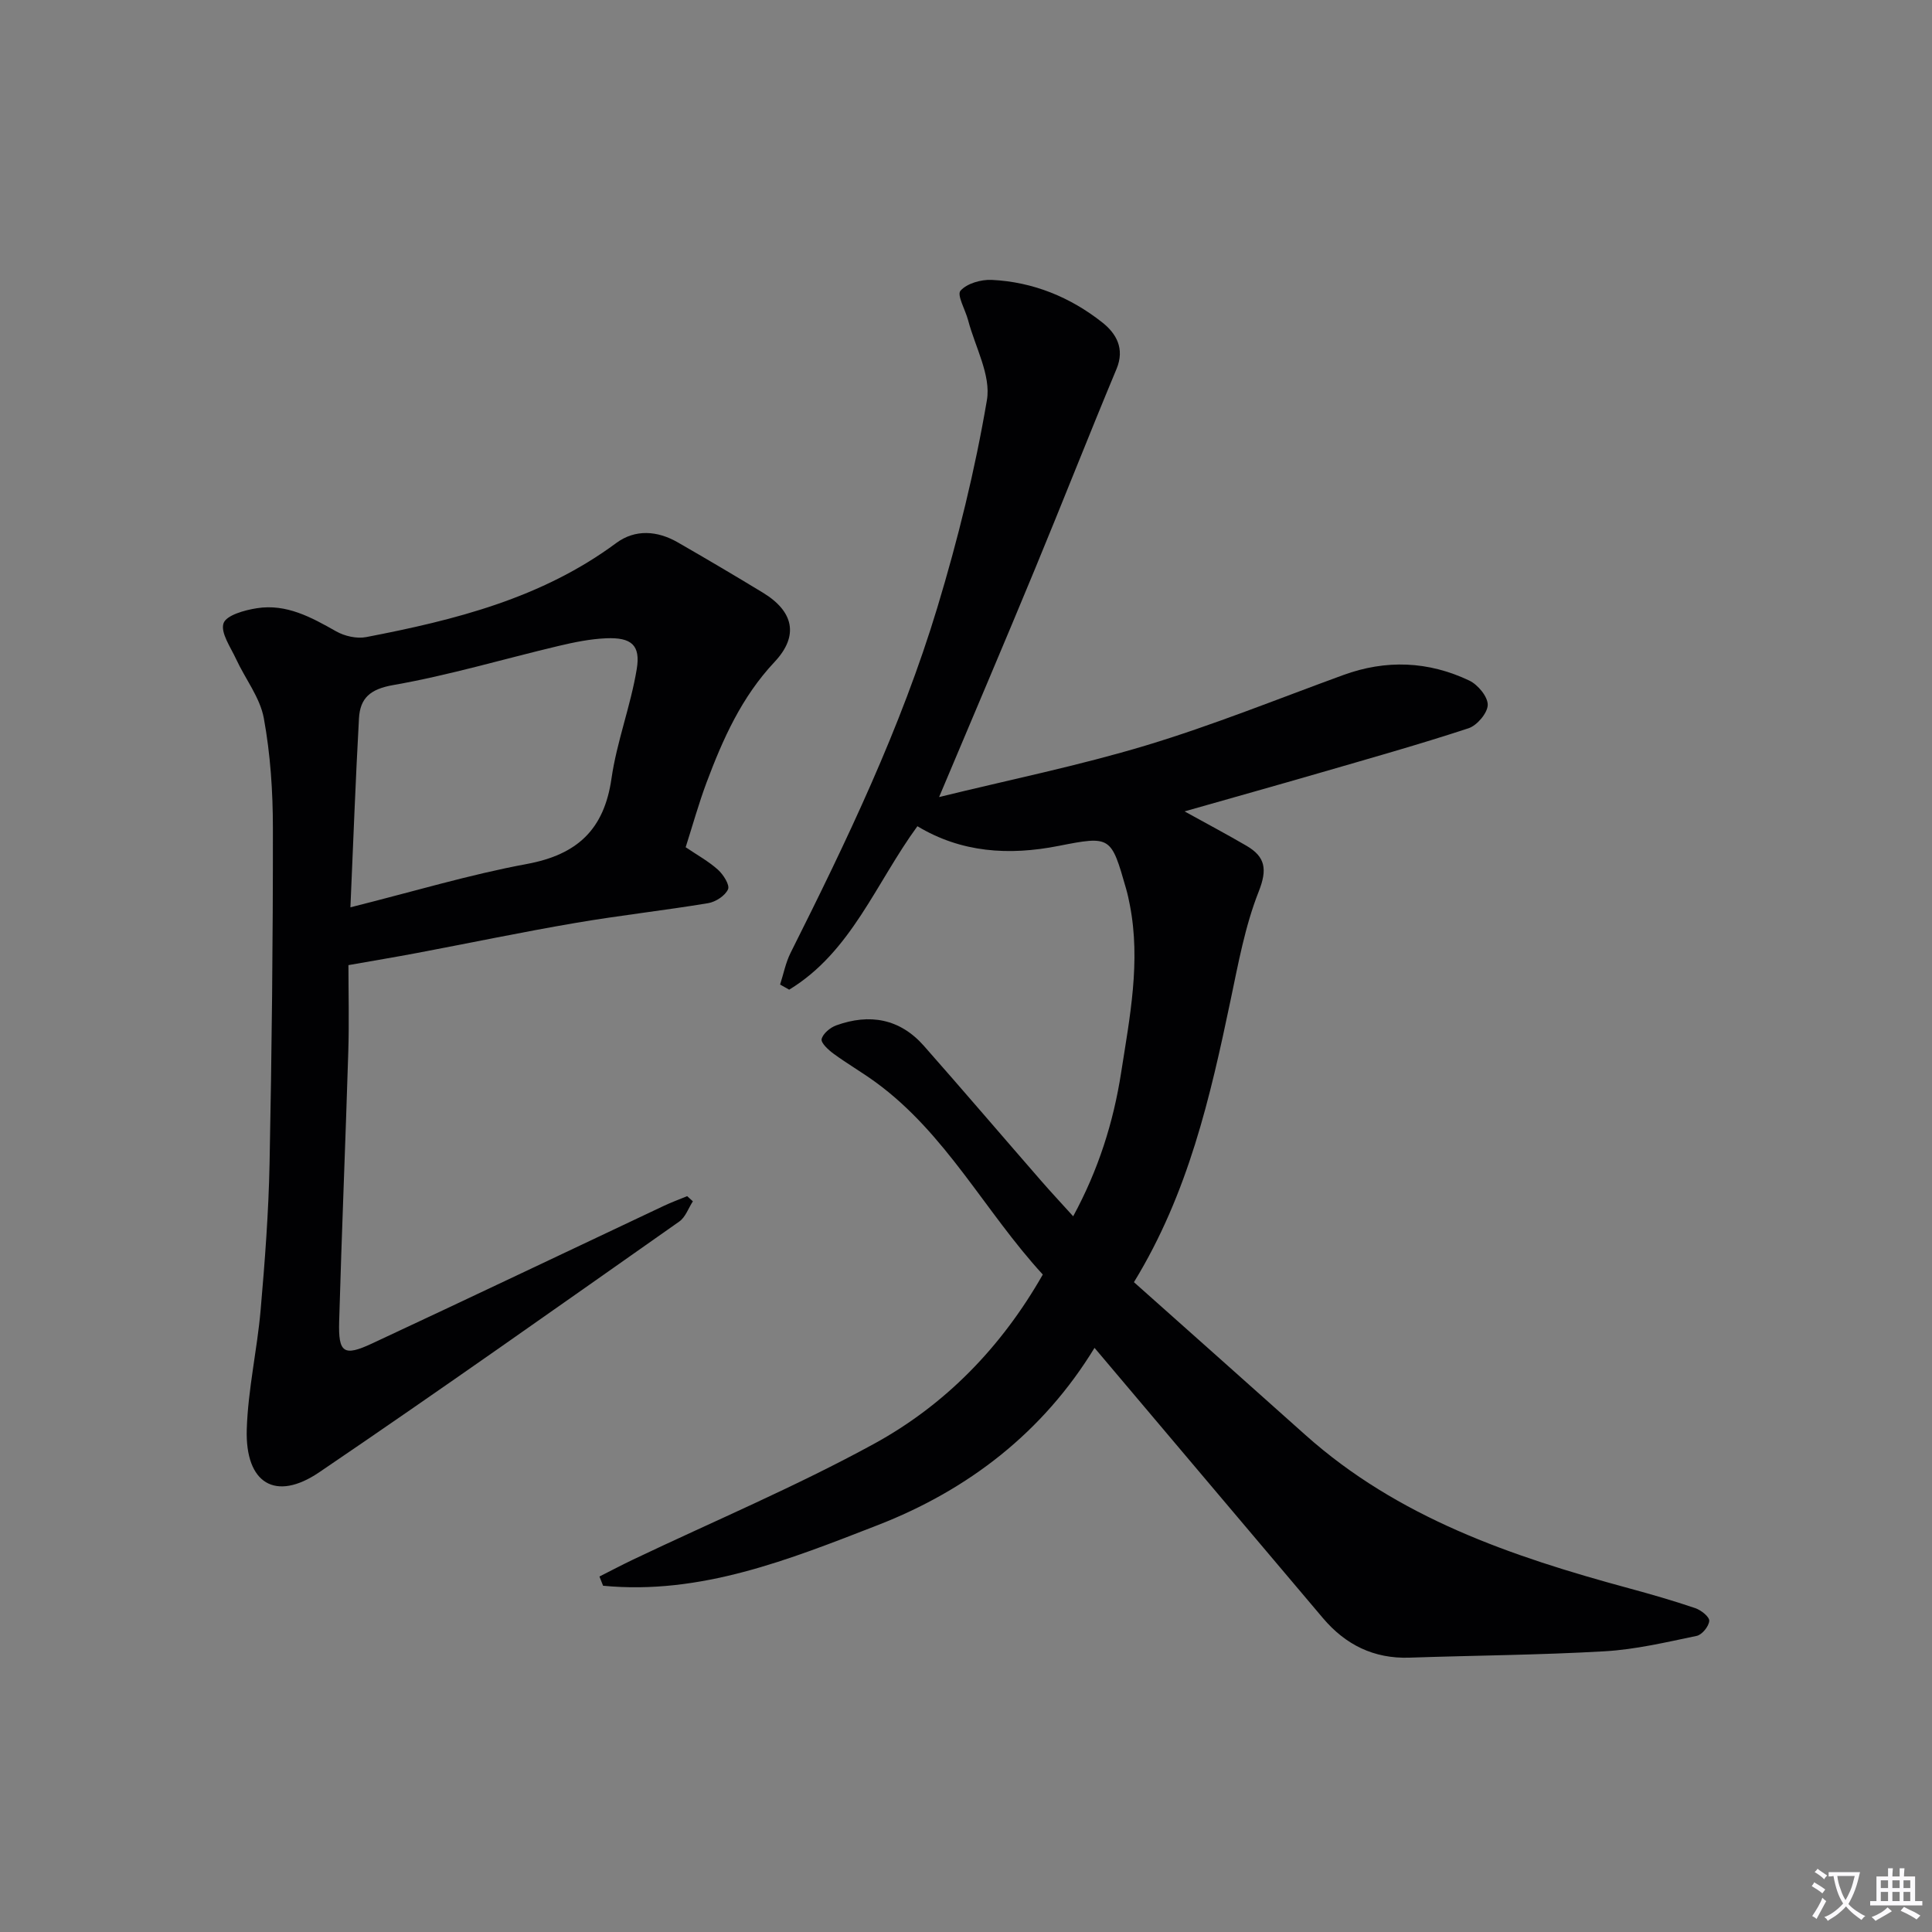 <svg enable-background="new 0 0 400 400" viewBox="0 0 400 400" xmlns="http://www.w3.org/2000/svg"><rect x="0" y="0" width="400" height="400" fill="#808080" stroke="none"/><path d="m377.9 391.2c-.2.3-.4.5-.6.8-.7-.6-1.4-1-2.2-1.5.2-.3.4-.5.5-.8.6.4 1.4.8 2.3 1.5zm-1.8 6.1c-.2-.2-.5-.4-.9-.6.4-.6.8-1.2 1.2-1.9s.7-1.3.9-1.9c.3.3.5.5.8.7-.7 1.3-1.4 2.6-2 3.7zm2.2-9c-.3.3-.5.5-.6.8-.6-.6-1.3-1.1-2-1.5.3-.3.5-.5.6-.7.6.5 1.3.9 2 1.4zm.3.2v-.9h2 4.5c-.3 1.3-.6 2.5-1 3.6s-.9 2.1-1.4 3c.4.5 1 1 1.6 1.4s1.2.8 1.9 1.1c-.3.2-.5.4-.8.8-.4-.3-1-.7-1.6-1.2s-1.2-1.1-1.6-1.6c-.5.6-1.1 1.1-1.7 1.6s-1.4.9-2.1 1.4c-.1-.3-.3-.5-.7-.8.6-.2 1.2-.5 1.9-1s1.4-1.1 2-1.8c-.5-.8-.9-1.6-1.2-2.5s-.6-2-.8-3.2c-.4.1-.7.1-1 .1zm2.5 2.7c.3 1 .7 1.7 1 2.2.3-.5.6-1.1 1-2s.6-1.9.9-3h-3.2-.4c.1.9.3 1.8.7 2.8z" fill="#fbfafc"/><path d="m396.5 388.5v1.5 3.6h1.5v.9c-.4 0-1 0-1.7 0h-7.9c-.5 0-.9 0-1.2 0v-.9h1.3v-3.5c0-.7 0-1.2 0-1.6h2.4c0-.8 0-1.4 0-1.7h1c0 .3-.1.8-.1 1.7h1.5c0-.8 0-1.4 0-1.7h1c0 .3-.1.9-.1 1.7zm-8.2 9.2c-.2-.3-.5-.5-.8-.8.8-.3 1.4-.6 1.9-.9s1-.7 1.4-1.1c.3.3.6.5.9.8-1.6 1-2.8 1.6-3.4 2zm2.6-6.8v-1.6h-1.5v1.6zm0 2.7v-1.9h-1.5v1.9zm2.4-2.7v-1.6h-1.5v1.6zm0 2.7v-1.9h-1.5v1.9zm.2 2 .7-.8c.4.2.9.5 1.6.8s1.3.7 1.8 1c-.3.3-.5.5-.8.8-.4-.3-1.5-1-3.3-1.8zm2-4.7v-1.6h-1.4v1.6zm0 2.7v-1.9h-1.4v1.9z" fill="#fbfafc"/><g fill="#010103"><path d="m194.43 165.02c14.64-3.59 28.95-6.5 42.88-10.7 13.8-4.17 27.21-9.6 40.77-14.55 8.88-3.25 17.65-2.89 26.11 1.13 1.78.84 3.85 3.33 3.83 5.03-.02 1.68-2.21 4.27-3.98 4.85-10.23 3.36-20.61 6.28-30.95 9.28-8.9 2.58-17.83 5.08-27.84 7.93 4.93 2.72 8.9 4.83 12.79 7.1 3.94 2.29 4.39 4.87 2.56 9.5-2.83 7.16-4.23 14.92-5.83 22.52-4.2 20.01-8.71 39.9-20 58.35 11.91 10.61 23.7 21.08 35.46 31.6 19.2 17.17 42.72 25.18 66.93 31.75 4.64 1.26 9.27 2.59 13.83 4.14 1.2.41 2.94 1.79 2.89 2.63-.07 1.13-1.49 2.88-2.59 3.11-6.3 1.31-12.65 2.82-19.05 3.19-13.45.78-26.95.86-40.42 1.32-7.38.25-13.25-2.67-17.92-8.19-15.59-18.42-31.16-36.86-47.29-55.95-10.63 17.42-26.06 29.39-44.95 36.73-18.29 7.11-36.62 14.47-56.8 12.52-.25-.64-.5-1.27-.75-1.91 2.32-1.17 4.62-2.39 6.97-3.51 16.63-7.92 33.66-15.1 49.8-23.92 14.76-8.06 26.42-19.99 35.02-35.09-11.96-13.01-20.05-29.23-34.65-39.85-2.82-2.05-5.86-3.81-8.67-5.87-1.07-.78-2.65-2.24-2.47-3.03.27-1.14 1.78-2.39 3.03-2.84 6.9-2.49 13.16-1.4 18.14 4.24 8.15 9.24 16.15 18.61 24.24 27.9 2.06 2.37 4.2 4.66 6.67 7.39 5.22-9.62 8.33-19.45 9.93-29.76 1.79-11.48 4.08-22.95 1.81-34.65-.22-1.14-.46-2.28-.78-3.39-3.11-10.87-3.14-11.02-14-8.88-10.29 2.03-20.13 1.39-29.21-4.08-8.62 11.79-13.7 26.04-26.55 33.84-.63-.35-1.26-.71-1.88-1.06.71-2.19 1.15-4.52 2.17-6.56 11.63-23.19 22.86-46.6 30.38-71.48 4.26-14.09 7.81-28.47 10.27-42.97.87-5.14-2.44-11-3.89-16.52-.56-2.13-2.36-5.21-1.59-6.11 1.33-1.52 4.28-2.36 6.49-2.25 8.52.41 16.24 3.56 22.88 8.81 2.85 2.25 4.72 5.38 2.94 9.64-5.75 13.77-11.19 27.66-16.9 41.45-6.33 15.32-12.84 30.56-19.83 47.17z"/><path d="m141.96 175.41c2.39 1.62 4.74 2.91 6.68 4.65 1.11 1 2.49 3.16 2.09 4.06-.59 1.33-2.56 2.61-4.11 2.87-9.16 1.52-18.41 2.54-27.57 4.11-10.95 1.87-21.83 4.15-32.74 6.21-4.5.85-9.03 1.6-14.17 2.51 0 5.66.16 11.79-.03 17.91-.57 18.62-1.36 37.23-1.89 55.85-.19 6.54.94 7.32 6.84 4.56 20.16-9.4 40.24-18.98 60.36-28.47 1.58-.75 3.23-1.35 4.85-2.02.39.36.79.71 1.18 1.07-.92 1.42-1.53 3.29-2.82 4.19-24.77 17.41-49.48 34.91-74.54 51.91-9.05 6.14-15.35 2.32-15-8.92.26-8.25 2.15-16.43 2.87-24.67.88-10.09 1.65-20.21 1.85-30.34.46-23.13.71-46.26.69-69.39 0-7.62-.51-15.34-1.88-22.81-.79-4.29-3.85-8.14-5.75-12.26-1.13-2.44-3.25-5.45-2.59-7.39.57-1.67 4.39-2.73 6.93-3.12 6.1-.95 11.24 1.88 16.38 4.79 1.76 1 4.29 1.57 6.24 1.19 18.34-3.53 36.32-8.03 51.75-19.47 3.93-2.91 8.53-2.57 12.76-.13 5.91 3.4 11.78 6.86 17.6 10.4 6.34 3.85 7.55 8.89 2.42 14.35-6.83 7.27-10.7 15.96-14.09 25-1.62 4.35-2.86 8.81-4.31 13.36zm-69.41 12.44c13.09-3.28 24.69-6.78 36.52-8.97 10.42-1.93 16.01-7.1 17.53-17.69 1.1-7.64 3.97-15.02 5.23-22.66.83-4.99-1.13-6.6-6.34-6.38-3.28.14-6.57.81-9.78 1.57-11.43 2.71-22.73 6.09-34.27 8.11-4.82.84-6.89 2.71-7.12 6.93-.7 12.57-1.16 25.15-1.77 39.09z"/></g></svg>